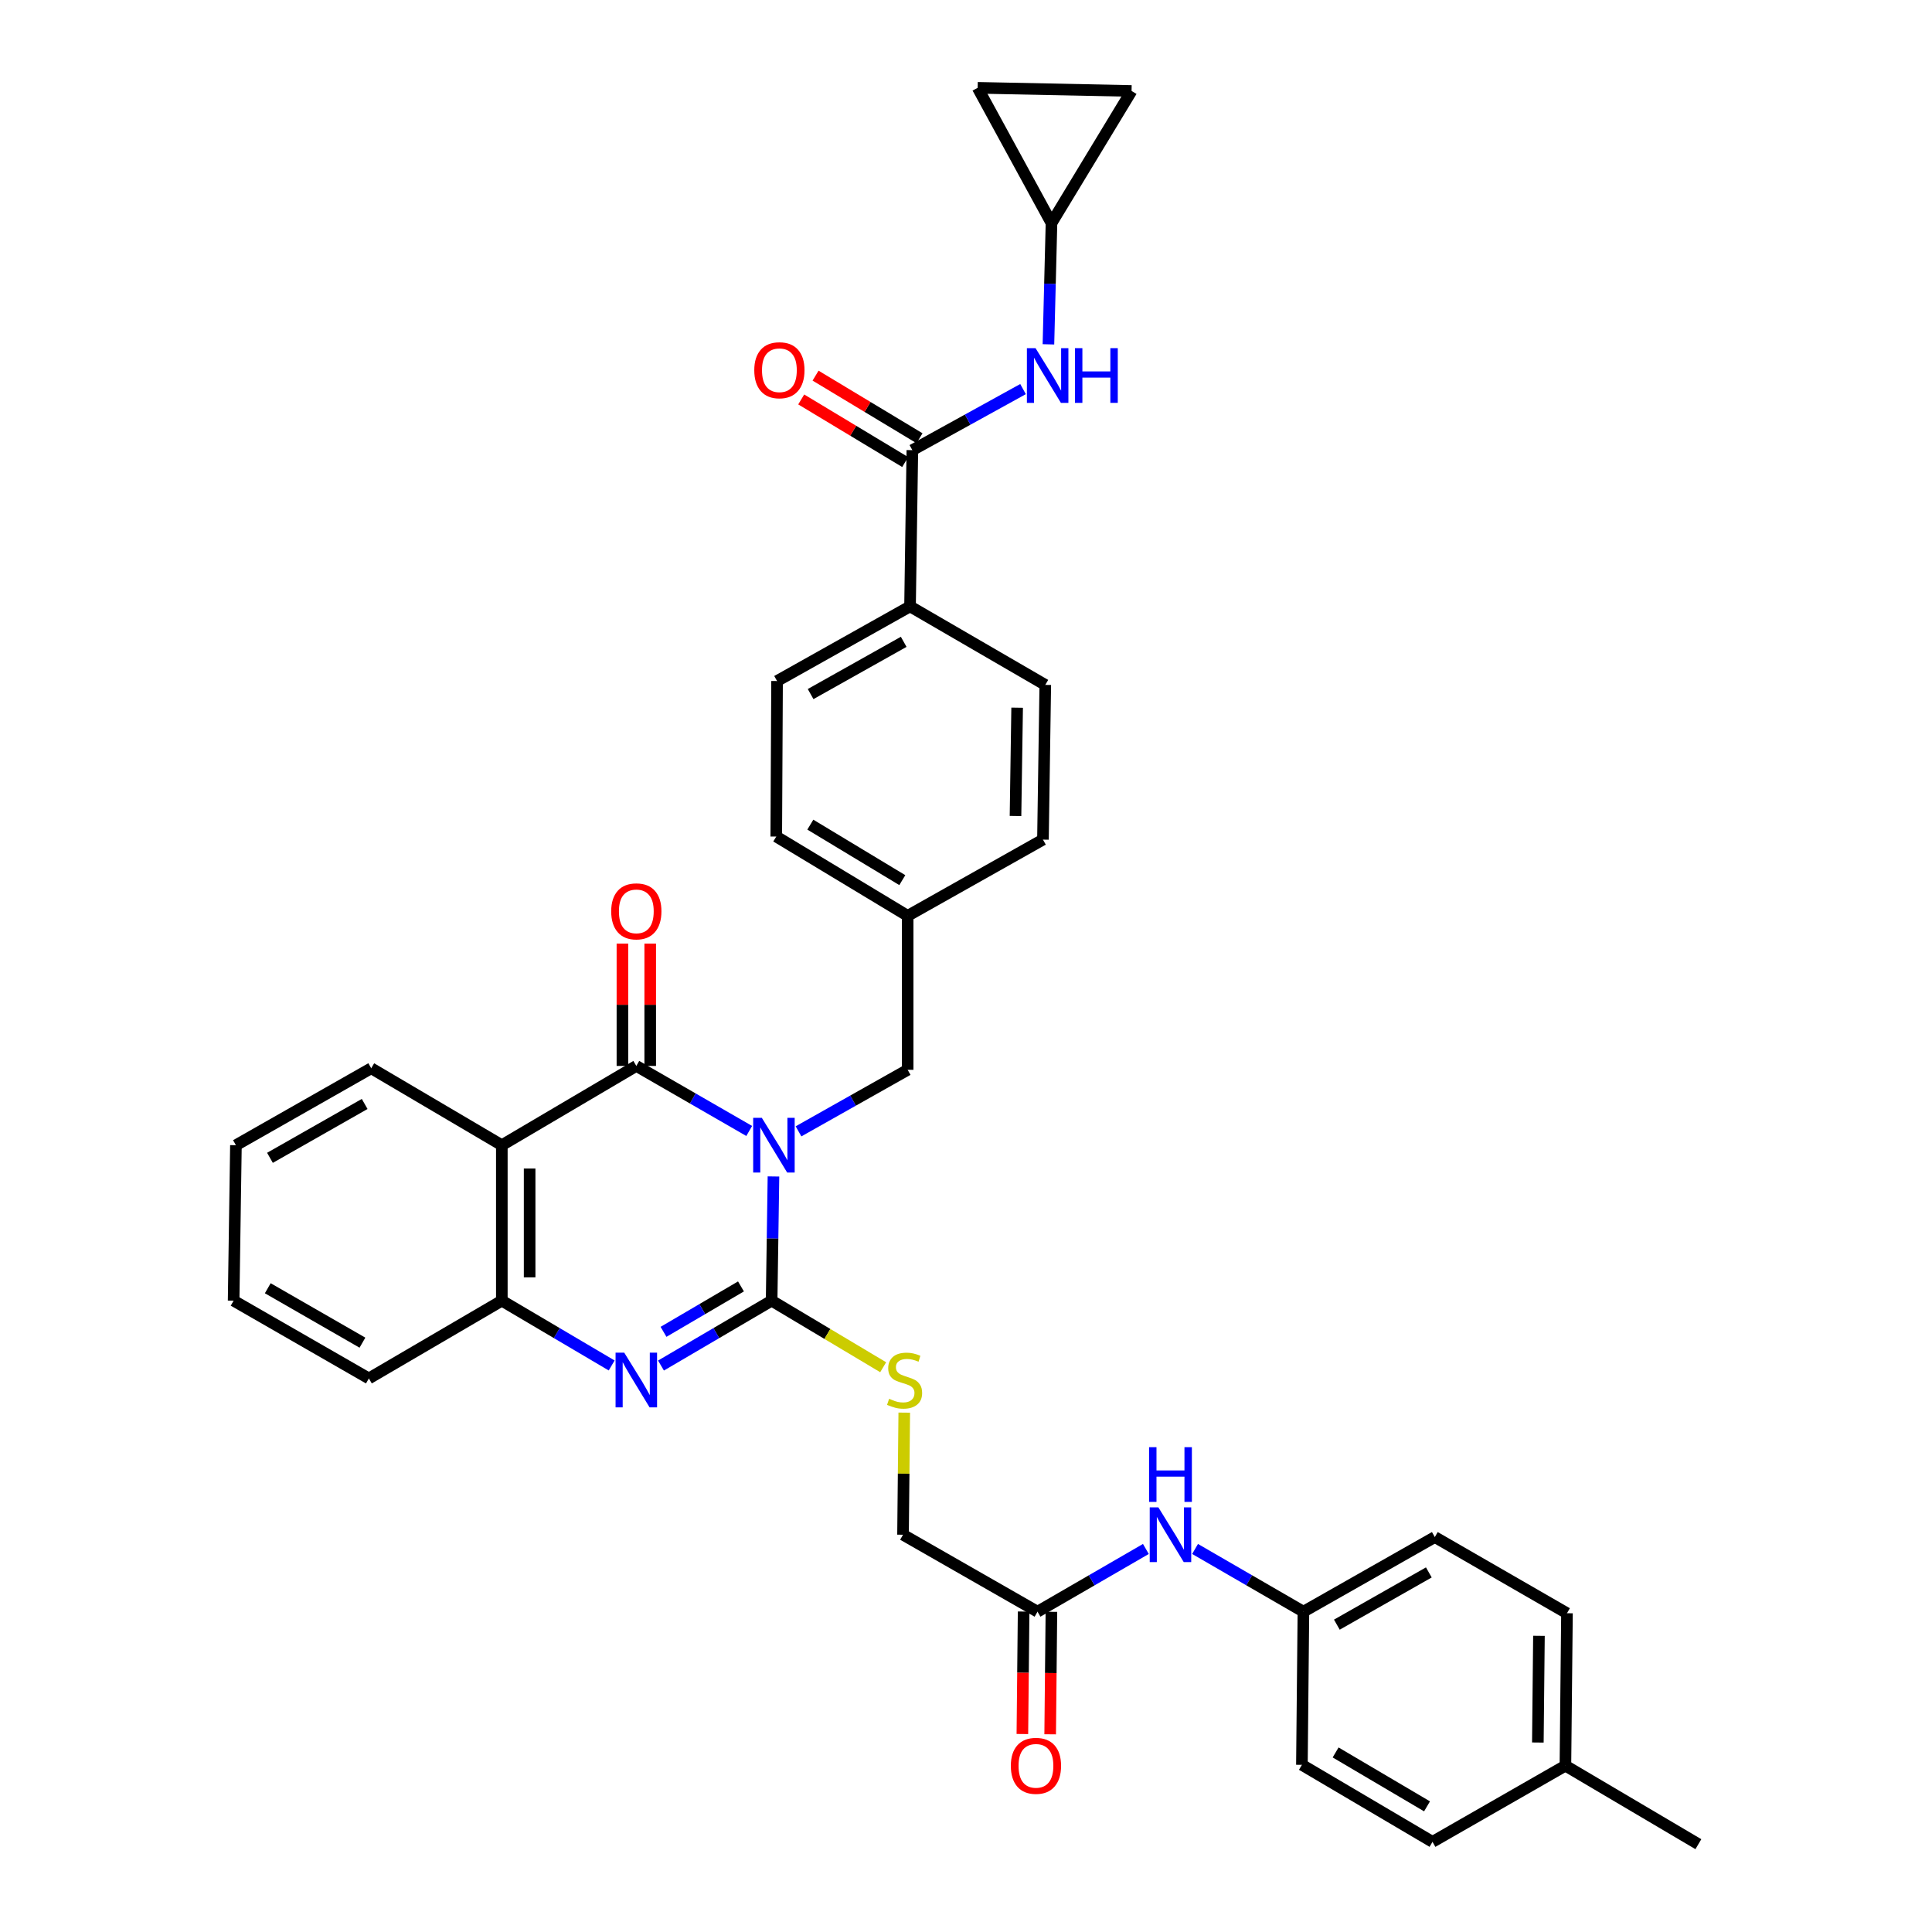 <?xml version='1.0' encoding='iso-8859-1'?>
<svg version='1.1' baseProfile='full'
              xmlns='http://www.w3.org/2000/svg'
                      xmlns:rdkit='http://www.rdkit.org/xml'
                      xmlns:xlink='http://www.w3.org/1999/xlink'
                  xml:space='preserve'
width='1000px' height='1000px' viewBox='0 0 1000 1000'>
<!-- END OF HEADER -->
<rect style='opacity:1.0;fill:#FFFFFF;stroke:none' width='1000' height='1000' x='0' y='0'> </rect>
<path class='bond-0' d='M 400.344,608.931 L 399.868,641.077' style='fill:none;fill-rule:evenodd;stroke:#0000FF;stroke-width:6px;stroke-linecap:butt;stroke-linejoin:miter;stroke-opacity:1' />
<path class='bond-0' d='M 399.868,641.077 L 399.392,673.224' style='fill:none;fill-rule:evenodd;stroke:#000000;stroke-width:6px;stroke-linecap:butt;stroke-linejoin:miter;stroke-opacity:1' />
<path class='bond-1' d='M 387.788,585.387 L 358.573,568.555' style='fill:none;fill-rule:evenodd;stroke:#0000FF;stroke-width:6px;stroke-linecap:butt;stroke-linejoin:miter;stroke-opacity:1' />
<path class='bond-1' d='M 358.573,568.555 L 329.358,551.723' style='fill:none;fill-rule:evenodd;stroke:#000000;stroke-width:6px;stroke-linecap:butt;stroke-linejoin:miter;stroke-opacity:1' />
<path class='bond-8' d='M 413.31,585.584 L 441.556,569.661' style='fill:none;fill-rule:evenodd;stroke:#0000FF;stroke-width:6px;stroke-linecap:butt;stroke-linejoin:miter;stroke-opacity:1' />
<path class='bond-8' d='M 441.556,569.661 L 469.802,553.737' style='fill:none;fill-rule:evenodd;stroke:#000000;stroke-width:6px;stroke-linecap:butt;stroke-linejoin:miter;stroke-opacity:1' />
<path class='bond-2' d='M 399.392,673.224 L 370.76,690.014' style='fill:none;fill-rule:evenodd;stroke:#000000;stroke-width:6px;stroke-linecap:butt;stroke-linejoin:miter;stroke-opacity:1' />
<path class='bond-2' d='M 370.76,690.014 L 342.127,706.804' style='fill:none;fill-rule:evenodd;stroke:#0000FF;stroke-width:6px;stroke-linecap:butt;stroke-linejoin:miter;stroke-opacity:1' />
<path class='bond-2' d='M 383.525,665.85 L 363.482,677.603' style='fill:none;fill-rule:evenodd;stroke:#000000;stroke-width:6px;stroke-linecap:butt;stroke-linejoin:miter;stroke-opacity:1' />
<path class='bond-2' d='M 363.482,677.603 L 343.439,689.356' style='fill:none;fill-rule:evenodd;stroke:#0000FF;stroke-width:6px;stroke-linecap:butt;stroke-linejoin:miter;stroke-opacity:1' />
<path class='bond-6' d='M 399.392,673.224 L 428.26,690.451' style='fill:none;fill-rule:evenodd;stroke:#000000;stroke-width:6px;stroke-linecap:butt;stroke-linejoin:miter;stroke-opacity:1' />
<path class='bond-6' d='M 428.26,690.451 L 457.128,707.678' style='fill:none;fill-rule:evenodd;stroke:#CCCC00;stroke-width:6px;stroke-linecap:butt;stroke-linejoin:miter;stroke-opacity:1' />
<path class='bond-3' d='M 329.358,551.723 L 259.747,592.759' style='fill:none;fill-rule:evenodd;stroke:#000000;stroke-width:6px;stroke-linecap:butt;stroke-linejoin:miter;stroke-opacity:1' />
<path class='bond-11' d='M 336.551,551.723 L 336.551,520.059' style='fill:none;fill-rule:evenodd;stroke:#000000;stroke-width:6px;stroke-linecap:butt;stroke-linejoin:miter;stroke-opacity:1' />
<path class='bond-11' d='M 336.551,520.059 L 336.551,488.395' style='fill:none;fill-rule:evenodd;stroke:#FF0000;stroke-width:6px;stroke-linecap:butt;stroke-linejoin:miter;stroke-opacity:1' />
<path class='bond-11' d='M 322.164,551.723 L 322.164,520.059' style='fill:none;fill-rule:evenodd;stroke:#000000;stroke-width:6px;stroke-linecap:butt;stroke-linejoin:miter;stroke-opacity:1' />
<path class='bond-11' d='M 322.164,520.059 L 322.164,488.395' style='fill:none;fill-rule:evenodd;stroke:#FF0000;stroke-width:6px;stroke-linecap:butt;stroke-linejoin:miter;stroke-opacity:1' />
<path class='bond-35' d='M 316.597,706.764 L 288.172,689.994' style='fill:none;fill-rule:evenodd;stroke:#0000FF;stroke-width:6px;stroke-linecap:butt;stroke-linejoin:miter;stroke-opacity:1' />
<path class='bond-35' d='M 288.172,689.994 L 259.747,673.224' style='fill:none;fill-rule:evenodd;stroke:#000000;stroke-width:6px;stroke-linecap:butt;stroke-linejoin:miter;stroke-opacity:1' />
<path class='bond-4' d='M 259.747,592.759 L 259.747,673.224' style='fill:none;fill-rule:evenodd;stroke:#000000;stroke-width:6px;stroke-linecap:butt;stroke-linejoin:miter;stroke-opacity:1' />
<path class='bond-4' d='M 274.134,604.828 L 274.134,661.154' style='fill:none;fill-rule:evenodd;stroke:#000000;stroke-width:6px;stroke-linecap:butt;stroke-linejoin:miter;stroke-opacity:1' />
<path class='bond-23' d='M 259.747,592.759 L 192.142,552.93' style='fill:none;fill-rule:evenodd;stroke:#000000;stroke-width:6px;stroke-linecap:butt;stroke-linejoin:miter;stroke-opacity:1' />
<path class='bond-31' d='M 259.747,673.224 L 190.927,713.477' style='fill:none;fill-rule:evenodd;stroke:#000000;stroke-width:6px;stroke-linecap:butt;stroke-linejoin:miter;stroke-opacity:1' />
<path class='bond-5' d='M 472.232,232.994 L 471.033,313.867' style='fill:none;fill-rule:evenodd;stroke:#000000;stroke-width:6px;stroke-linecap:butt;stroke-linejoin:miter;stroke-opacity:1' />
<path class='bond-7' d='M 472.232,232.994 L 500.876,217.193' style='fill:none;fill-rule:evenodd;stroke:#000000;stroke-width:6px;stroke-linecap:butt;stroke-linejoin:miter;stroke-opacity:1' />
<path class='bond-7' d='M 500.876,217.193 L 529.52,201.392' style='fill:none;fill-rule:evenodd;stroke:#0000FF;stroke-width:6px;stroke-linecap:butt;stroke-linejoin:miter;stroke-opacity:1' />
<path class='bond-16' d='M 475.943,226.832 L 449.038,210.629' style='fill:none;fill-rule:evenodd;stroke:#000000;stroke-width:6px;stroke-linecap:butt;stroke-linejoin:miter;stroke-opacity:1' />
<path class='bond-16' d='M 449.038,210.629 L 422.132,194.426' style='fill:none;fill-rule:evenodd;stroke:#FF0000;stroke-width:6px;stroke-linecap:butt;stroke-linejoin:miter;stroke-opacity:1' />
<path class='bond-16' d='M 468.521,239.157 L 441.616,222.954' style='fill:none;fill-rule:evenodd;stroke:#000000;stroke-width:6px;stroke-linecap:butt;stroke-linejoin:miter;stroke-opacity:1' />
<path class='bond-16' d='M 441.616,222.954 L 414.71,206.751' style='fill:none;fill-rule:evenodd;stroke:#FF0000;stroke-width:6px;stroke-linecap:butt;stroke-linejoin:miter;stroke-opacity:1' />
<path class='bond-18' d='M 468.042,731.174 L 467.723,762.774' style='fill:none;fill-rule:evenodd;stroke:#CCCC00;stroke-width:6px;stroke-linecap:butt;stroke-linejoin:miter;stroke-opacity:1' />
<path class='bond-18' d='M 467.723,762.774 L 467.405,794.374' style='fill:none;fill-rule:evenodd;stroke:#000000;stroke-width:6px;stroke-linecap:butt;stroke-linejoin:miter;stroke-opacity:1' />
<path class='bond-9' d='M 542.666,178.231 L 543.458,146.856' style='fill:none;fill-rule:evenodd;stroke:#0000FF;stroke-width:6px;stroke-linecap:butt;stroke-linejoin:miter;stroke-opacity:1' />
<path class='bond-9' d='M 543.458,146.856 L 544.249,115.481' style='fill:none;fill-rule:evenodd;stroke:#000000;stroke-width:6px;stroke-linecap:butt;stroke-linejoin:miter;stroke-opacity:1' />
<path class='bond-22' d='M 469.802,553.737 L 469.802,474.031' style='fill:none;fill-rule:evenodd;stroke:#000000;stroke-width:6px;stroke-linecap:butt;stroke-linejoin:miter;stroke-opacity:1' />
<path class='bond-13' d='M 544.249,115.481 L 585.693,47.077' style='fill:none;fill-rule:evenodd;stroke:#000000;stroke-width:6px;stroke-linecap:butt;stroke-linejoin:miter;stroke-opacity:1' />
<path class='bond-14' d='M 544.249,115.481 L 506.035,45.455' style='fill:none;fill-rule:evenodd;stroke:#000000;stroke-width:6px;stroke-linecap:butt;stroke-linejoin:miter;stroke-opacity:1' />
<path class='bond-10' d='M 537.016,834.203 L 467.405,794.374' style='fill:none;fill-rule:evenodd;stroke:#000000;stroke-width:6px;stroke-linecap:butt;stroke-linejoin:miter;stroke-opacity:1' />
<path class='bond-15' d='M 537.016,834.203 L 565.061,817.972' style='fill:none;fill-rule:evenodd;stroke:#000000;stroke-width:6px;stroke-linecap:butt;stroke-linejoin:miter;stroke-opacity:1' />
<path class='bond-15' d='M 565.061,817.972 L 593.107,801.74' style='fill:none;fill-rule:evenodd;stroke:#0000FF;stroke-width:6px;stroke-linecap:butt;stroke-linejoin:miter;stroke-opacity:1' />
<path class='bond-17' d='M 529.822,834.13 L 529.501,865.827' style='fill:none;fill-rule:evenodd;stroke:#000000;stroke-width:6px;stroke-linecap:butt;stroke-linejoin:miter;stroke-opacity:1' />
<path class='bond-17' d='M 529.501,865.827 L 529.18,897.523' style='fill:none;fill-rule:evenodd;stroke:#FF0000;stroke-width:6px;stroke-linecap:butt;stroke-linejoin:miter;stroke-opacity:1' />
<path class='bond-17' d='M 544.209,834.276 L 543.888,865.973' style='fill:none;fill-rule:evenodd;stroke:#000000;stroke-width:6px;stroke-linecap:butt;stroke-linejoin:miter;stroke-opacity:1' />
<path class='bond-17' d='M 543.888,865.973 L 543.567,897.669' style='fill:none;fill-rule:evenodd;stroke:#FF0000;stroke-width:6px;stroke-linecap:butt;stroke-linejoin:miter;stroke-opacity:1' />
<path class='bond-12' d='M 471.033,313.867 L 402.206,352.497' style='fill:none;fill-rule:evenodd;stroke:#000000;stroke-width:6px;stroke-linecap:butt;stroke-linejoin:miter;stroke-opacity:1' />
<path class='bond-12' d='M 467.751,332.208 L 419.572,359.249' style='fill:none;fill-rule:evenodd;stroke:#000000;stroke-width:6px;stroke-linecap:butt;stroke-linejoin:miter;stroke-opacity:1' />
<path class='bond-36' d='M 471.033,313.867 L 541.036,354.504' style='fill:none;fill-rule:evenodd;stroke:#000000;stroke-width:6px;stroke-linecap:butt;stroke-linejoin:miter;stroke-opacity:1' />
<path class='bond-39' d='M 585.693,47.077 L 506.035,45.455' style='fill:none;fill-rule:evenodd;stroke:#000000;stroke-width:6px;stroke-linecap:butt;stroke-linejoin:miter;stroke-opacity:1' />
<path class='bond-21' d='M 618.563,801.741 L 646.605,817.972' style='fill:none;fill-rule:evenodd;stroke:#0000FF;stroke-width:6px;stroke-linecap:butt;stroke-linejoin:miter;stroke-opacity:1' />
<path class='bond-21' d='M 646.605,817.972 L 674.647,834.203' style='fill:none;fill-rule:evenodd;stroke:#000000;stroke-width:6px;stroke-linecap:butt;stroke-linejoin:miter;stroke-opacity:1' />
<path class='bond-19' d='M 402.206,352.497 L 401.79,432.995' style='fill:none;fill-rule:evenodd;stroke:#000000;stroke-width:6px;stroke-linecap:butt;stroke-linejoin:miter;stroke-opacity:1' />
<path class='bond-20' d='M 541.036,354.504 L 539.829,434.585' style='fill:none;fill-rule:evenodd;stroke:#000000;stroke-width:6px;stroke-linecap:butt;stroke-linejoin:miter;stroke-opacity:1' />
<path class='bond-20' d='M 526.469,366.299 L 525.624,422.356' style='fill:none;fill-rule:evenodd;stroke:#000000;stroke-width:6px;stroke-linecap:butt;stroke-linejoin:miter;stroke-opacity:1' />
<path class='bond-27' d='M 674.647,834.203 L 673.864,913.477' style='fill:none;fill-rule:evenodd;stroke:#000000;stroke-width:6px;stroke-linecap:butt;stroke-linejoin:miter;stroke-opacity:1' />
<path class='bond-28' d='M 674.647,834.203 L 742.659,795.581' style='fill:none;fill-rule:evenodd;stroke:#000000;stroke-width:6px;stroke-linecap:butt;stroke-linejoin:miter;stroke-opacity:1' />
<path class='bond-28' d='M 691.953,840.921 L 739.562,813.885' style='fill:none;fill-rule:evenodd;stroke:#000000;stroke-width:6px;stroke-linecap:butt;stroke-linejoin:miter;stroke-opacity:1' />
<path class='bond-24' d='M 469.802,474.031 L 539.829,434.585' style='fill:none;fill-rule:evenodd;stroke:#000000;stroke-width:6px;stroke-linecap:butt;stroke-linejoin:miter;stroke-opacity:1' />
<path class='bond-25' d='M 469.802,474.031 L 401.79,432.995' style='fill:none;fill-rule:evenodd;stroke:#000000;stroke-width:6px;stroke-linecap:butt;stroke-linejoin:miter;stroke-opacity:1' />
<path class='bond-25' d='M 467.033,455.557 L 419.425,426.831' style='fill:none;fill-rule:evenodd;stroke:#000000;stroke-width:6px;stroke-linecap:butt;stroke-linejoin:miter;stroke-opacity:1' />
<path class='bond-33' d='M 192.142,552.93 L 122.115,592.759' style='fill:none;fill-rule:evenodd;stroke:#000000;stroke-width:6px;stroke-linecap:butt;stroke-linejoin:miter;stroke-opacity:1' />
<path class='bond-33' d='M 188.751,571.41 L 139.732,599.29' style='fill:none;fill-rule:evenodd;stroke:#000000;stroke-width:6px;stroke-linecap:butt;stroke-linejoin:miter;stroke-opacity:1' />
<path class='bond-26' d='M 810.256,913.909 L 811.063,835.01' style='fill:none;fill-rule:evenodd;stroke:#000000;stroke-width:6px;stroke-linecap:butt;stroke-linejoin:miter;stroke-opacity:1' />
<path class='bond-26' d='M 795.99,901.927 L 796.556,846.698' style='fill:none;fill-rule:evenodd;stroke:#000000;stroke-width:6px;stroke-linecap:butt;stroke-linejoin:miter;stroke-opacity:1' />
<path class='bond-32' d='M 810.256,913.909 L 879.076,954.545' style='fill:none;fill-rule:evenodd;stroke:#000000;stroke-width:6px;stroke-linecap:butt;stroke-linejoin:miter;stroke-opacity:1' />
<path class='bond-38' d='M 810.256,913.909 L 741.46,953.339' style='fill:none;fill-rule:evenodd;stroke:#000000;stroke-width:6px;stroke-linecap:butt;stroke-linejoin:miter;stroke-opacity:1' />
<path class='bond-30' d='M 673.864,913.477 L 741.46,953.339' style='fill:none;fill-rule:evenodd;stroke:#000000;stroke-width:6px;stroke-linecap:butt;stroke-linejoin:miter;stroke-opacity:1' />
<path class='bond-30' d='M 691.311,907.064 L 738.629,934.966' style='fill:none;fill-rule:evenodd;stroke:#000000;stroke-width:6px;stroke-linecap:butt;stroke-linejoin:miter;stroke-opacity:1' />
<path class='bond-29' d='M 742.659,795.581 L 811.063,835.01' style='fill:none;fill-rule:evenodd;stroke:#000000;stroke-width:6px;stroke-linecap:butt;stroke-linejoin:miter;stroke-opacity:1' />
<path class='bond-37' d='M 190.927,713.477 L 120.924,673.224' style='fill:none;fill-rule:evenodd;stroke:#000000;stroke-width:6px;stroke-linecap:butt;stroke-linejoin:miter;stroke-opacity:1' />
<path class='bond-37' d='M 187.598,694.966 L 138.597,666.79' style='fill:none;fill-rule:evenodd;stroke:#000000;stroke-width:6px;stroke-linecap:butt;stroke-linejoin:miter;stroke-opacity:1' />
<path class='bond-34' d='M 122.115,592.759 L 120.924,673.224' style='fill:none;fill-rule:evenodd;stroke:#000000;stroke-width:6px;stroke-linecap:butt;stroke-linejoin:miter;stroke-opacity:1' />
<path  class='atom-0' d='M 394.323 578.599
L 403.603 593.599
Q 404.523 595.079, 406.003 597.759
Q 407.483 600.439, 407.563 600.599
L 407.563 578.599
L 411.323 578.599
L 411.323 606.919
L 407.443 606.919
L 397.483 590.519
Q 396.323 588.599, 395.083 586.399
Q 393.883 584.199, 393.523 583.519
L 393.523 606.919
L 389.843 606.919
L 389.843 578.599
L 394.323 578.599
' fill='#0000FF'/>
<path  class='atom-3' d='M 323.098 700.132
L 332.378 715.132
Q 333.298 716.612, 334.778 719.292
Q 336.258 721.972, 336.338 722.132
L 336.338 700.132
L 340.098 700.132
L 340.098 728.452
L 336.218 728.452
L 326.258 712.052
Q 325.098 710.132, 323.858 707.932
Q 322.658 705.732, 322.298 705.052
L 322.298 728.452
L 318.618 728.452
L 318.618 700.132
L 323.098 700.132
' fill='#0000FF'/>
<path  class='atom-7' d='M 460.212 724.012
Q 460.532 724.132, 461.852 724.692
Q 463.172 725.252, 464.612 725.612
Q 466.092 725.932, 467.532 725.932
Q 470.212 725.932, 471.772 724.652
Q 473.332 723.332, 473.332 721.052
Q 473.332 719.492, 472.532 718.532
Q 471.772 717.572, 470.572 717.052
Q 469.372 716.532, 467.372 715.932
Q 464.852 715.172, 463.332 714.452
Q 461.852 713.732, 460.772 712.212
Q 459.732 710.692, 459.732 708.132
Q 459.732 704.572, 462.132 702.372
Q 464.572 700.172, 469.372 700.172
Q 472.652 700.172, 476.372 701.732
L 475.452 704.812
Q 472.052 703.412, 469.492 703.412
Q 466.732 703.412, 465.212 704.572
Q 463.692 705.692, 463.732 707.652
Q 463.732 709.172, 464.492 710.092
Q 465.292 711.012, 466.412 711.532
Q 467.572 712.052, 469.492 712.652
Q 472.052 713.452, 473.572 714.252
Q 475.092 715.052, 476.172 716.692
Q 477.292 718.292, 477.292 721.052
Q 477.292 724.972, 474.652 727.092
Q 472.052 729.172, 467.692 729.172
Q 465.172 729.172, 463.252 728.612
Q 461.372 728.092, 459.132 727.172
L 460.212 724.012
' fill='#CCCC00'/>
<path  class='atom-8' d='M 535.999 180.204
L 545.279 195.204
Q 546.199 196.684, 547.679 199.364
Q 549.159 202.044, 549.239 202.204
L 549.239 180.204
L 552.999 180.204
L 552.999 208.524
L 549.119 208.524
L 539.159 192.124
Q 537.999 190.204, 536.759 188.004
Q 535.559 185.804, 535.199 185.124
L 535.199 208.524
L 531.519 208.524
L 531.519 180.204
L 535.999 180.204
' fill='#0000FF'/>
<path  class='atom-8' d='M 556.399 180.204
L 560.239 180.204
L 560.239 192.244
L 574.719 192.244
L 574.719 180.204
L 578.559 180.204
L 578.559 208.524
L 574.719 208.524
L 574.719 195.444
L 560.239 195.444
L 560.239 208.524
L 556.399 208.524
L 556.399 180.204
' fill='#0000FF'/>
<path  class='atom-12' d='M 316.358 471.713
Q 316.358 464.913, 319.718 461.113
Q 323.078 457.313, 329.358 457.313
Q 335.638 457.313, 338.998 461.113
Q 342.358 464.913, 342.358 471.713
Q 342.358 478.593, 338.958 482.513
Q 335.558 486.393, 329.358 486.393
Q 323.118 486.393, 319.718 482.513
Q 316.358 478.633, 316.358 471.713
M 329.358 483.193
Q 333.678 483.193, 335.998 480.313
Q 338.358 477.393, 338.358 471.713
Q 338.358 466.153, 335.998 463.353
Q 333.678 460.513, 329.358 460.513
Q 325.038 460.513, 322.678 463.313
Q 320.358 466.113, 320.358 471.713
Q 320.358 477.433, 322.678 480.313
Q 325.038 483.193, 329.358 483.193
' fill='#FF0000'/>
<path  class='atom-16' d='M 599.575 780.214
L 608.855 795.214
Q 609.775 796.694, 611.255 799.374
Q 612.735 802.054, 612.815 802.214
L 612.815 780.214
L 616.575 780.214
L 616.575 808.534
L 612.695 808.534
L 602.735 792.134
Q 601.575 790.214, 600.335 788.014
Q 599.135 785.814, 598.775 785.134
L 598.775 808.534
L 595.095 808.534
L 595.095 780.214
L 599.575 780.214
' fill='#0000FF'/>
<path  class='atom-16' d='M 594.755 749.062
L 598.595 749.062
L 598.595 761.102
L 613.075 761.102
L 613.075 749.062
L 616.915 749.062
L 616.915 777.382
L 613.075 777.382
L 613.075 764.302
L 598.595 764.302
L 598.595 777.382
L 594.755 777.382
L 594.755 749.062
' fill='#0000FF'/>
<path  class='atom-17' d='M 390.413 191.63
Q 390.413 184.83, 393.773 181.03
Q 397.133 177.23, 403.413 177.23
Q 409.693 177.23, 413.053 181.03
Q 416.413 184.83, 416.413 191.63
Q 416.413 198.51, 413.013 202.43
Q 409.613 206.31, 403.413 206.31
Q 397.173 206.31, 393.773 202.43
Q 390.413 198.55, 390.413 191.63
M 403.413 203.11
Q 407.733 203.11, 410.053 200.23
Q 412.413 197.31, 412.413 191.63
Q 412.413 186.07, 410.053 183.27
Q 407.733 180.43, 403.413 180.43
Q 399.093 180.43, 396.733 183.23
Q 394.413 186.03, 394.413 191.63
Q 394.413 197.35, 396.733 200.23
Q 399.093 203.11, 403.413 203.11
' fill='#FF0000'/>
<path  class='atom-18' d='M 523.208 913.989
Q 523.208 907.189, 526.568 903.389
Q 529.928 899.589, 536.208 899.589
Q 542.488 899.589, 545.848 903.389
Q 549.208 907.189, 549.208 913.989
Q 549.208 920.869, 545.808 924.789
Q 542.408 928.669, 536.208 928.669
Q 529.968 928.669, 526.568 924.789
Q 523.208 920.909, 523.208 913.989
M 536.208 925.469
Q 540.528 925.469, 542.848 922.589
Q 545.208 919.669, 545.208 913.989
Q 545.208 908.429, 542.848 905.629
Q 540.528 902.789, 536.208 902.789
Q 531.888 902.789, 529.528 905.589
Q 527.208 908.389, 527.208 913.989
Q 527.208 919.709, 529.528 922.589
Q 531.888 925.469, 536.208 925.469
' fill='#FF0000'/>
</svg>
